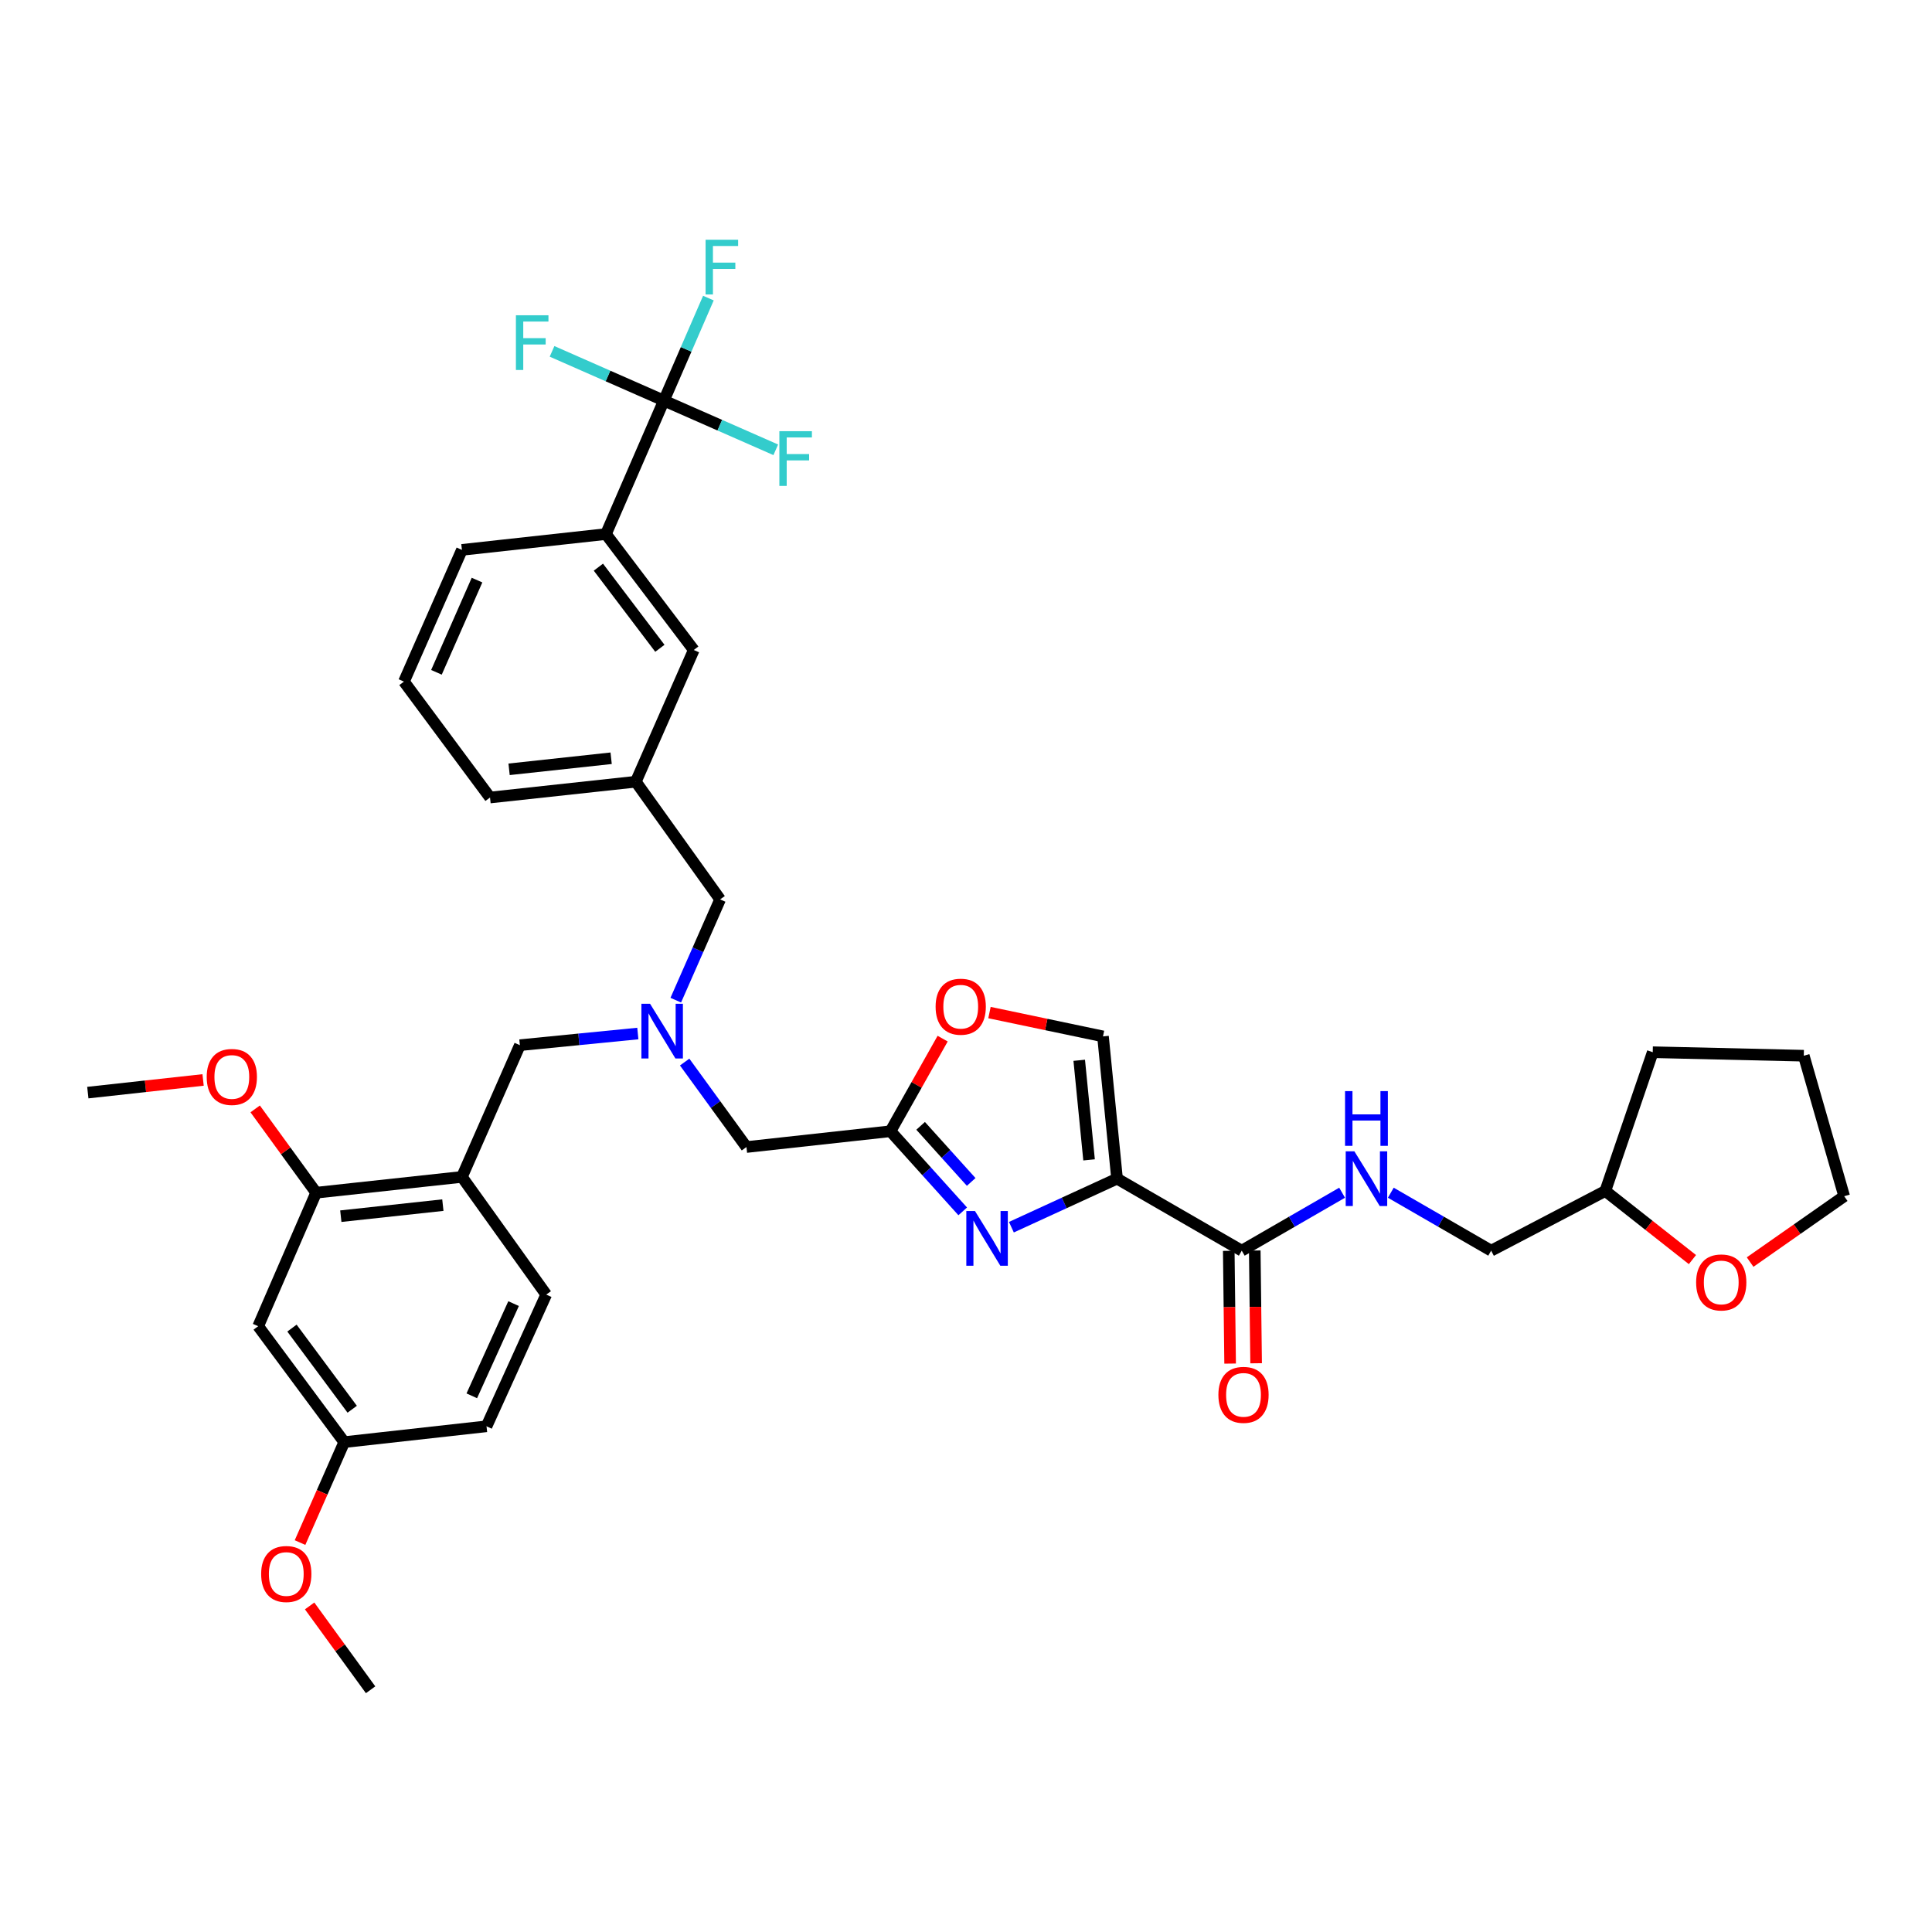 <?xml version='1.0' encoding='iso-8859-1'?>
<svg version='1.1' baseProfile='full'
              xmlns='http://www.w3.org/2000/svg'
                      xmlns:rdkit='http://www.rdkit.org/xml'
                      xmlns:xlink='http://www.w3.org/1999/xlink'
                  xml:space='preserve'
width='1000px' height='1000px' viewBox='0 0 1000 1000'>
<!-- END OF HEADER -->
<rect style='opacity:1.0;fill:#FFFFFF;stroke:none' width='1000' height='1000' x='0' y='0'> </rect>
<path class='bond-0' d='M 876.004,651.962 L 853.459,634.201' style='fill:none;fill-rule:evenodd;stroke:#FF0000;stroke-width:6px;stroke-linecap:butt;stroke-linejoin:miter;stroke-opacity:1' />
<path class='bond-0' d='M 853.459,634.201 L 830.914,616.44' style='fill:none;fill-rule:evenodd;stroke:#000000;stroke-width:6px;stroke-linecap:butt;stroke-linejoin:miter;stroke-opacity:1' />
<path class='bond-1' d='M 905.855,653.247 L 930.2,636.204' style='fill:none;fill-rule:evenodd;stroke:#FF0000;stroke-width:6px;stroke-linecap:butt;stroke-linejoin:miter;stroke-opacity:1' />
<path class='bond-1' d='M 930.2,636.204 L 954.545,619.161' style='fill:none;fill-rule:evenodd;stroke:#000000;stroke-width:6px;stroke-linecap:butt;stroke-linejoin:miter;stroke-opacity:1' />
<path class='bond-2' d='M 636.004,647.425 L 636.358,676.607' style='fill:none;fill-rule:evenodd;stroke:#000000;stroke-width:6px;stroke-linecap:butt;stroke-linejoin:miter;stroke-opacity:1' />
<path class='bond-2' d='M 636.358,676.607 L 636.712,705.788' style='fill:none;fill-rule:evenodd;stroke:#FF0000;stroke-width:6px;stroke-linecap:butt;stroke-linejoin:miter;stroke-opacity:1' />
<path class='bond-2' d='M 649.459,647.262 L 649.813,676.443' style='fill:none;fill-rule:evenodd;stroke:#000000;stroke-width:6px;stroke-linecap:butt;stroke-linejoin:miter;stroke-opacity:1' />
<path class='bond-2' d='M 649.813,676.443 L 650.167,705.625' style='fill:none;fill-rule:evenodd;stroke:#FF0000;stroke-width:6px;stroke-linecap:butt;stroke-linejoin:miter;stroke-opacity:1' />
<path class='bond-3' d='M 642.731,647.344 L 668.702,632.346' style='fill:none;fill-rule:evenodd;stroke:#000000;stroke-width:6px;stroke-linecap:butt;stroke-linejoin:miter;stroke-opacity:1' />
<path class='bond-3' d='M 668.702,632.346 L 694.672,617.349' style='fill:none;fill-rule:evenodd;stroke:#0000FF;stroke-width:6px;stroke-linecap:butt;stroke-linejoin:miter;stroke-opacity:1' />
<path class='bond-4' d='M 642.731,647.344 L 578.18,610.07' style='fill:none;fill-rule:evenodd;stroke:#000000;stroke-width:6px;stroke-linecap:butt;stroke-linejoin:miter;stroke-opacity:1' />
<path class='bond-5' d='M 719.879,617.349 L 745.849,632.346' style='fill:none;fill-rule:evenodd;stroke:#0000FF;stroke-width:6px;stroke-linecap:butt;stroke-linejoin:miter;stroke-opacity:1' />
<path class='bond-5' d='M 745.849,632.346 L 771.82,647.344' style='fill:none;fill-rule:evenodd;stroke:#000000;stroke-width:6px;stroke-linecap:butt;stroke-linejoin:miter;stroke-opacity:1' />
<path class='bond-6' d='M 830.914,616.44 L 771.82,647.344' style='fill:none;fill-rule:evenodd;stroke:#000000;stroke-width:6px;stroke-linecap:butt;stroke-linejoin:miter;stroke-opacity:1' />
<path class='bond-7' d='M 830.914,616.44 L 855.457,544.622' style='fill:none;fill-rule:evenodd;stroke:#000000;stroke-width:6px;stroke-linecap:butt;stroke-linejoin:miter;stroke-opacity:1' />
<path class='bond-8' d='M 354.376,549.722 L 370.37,571.714' style='fill:none;fill-rule:evenodd;stroke:#0000FF;stroke-width:6px;stroke-linecap:butt;stroke-linejoin:miter;stroke-opacity:1' />
<path class='bond-8' d='M 370.37,571.714 L 386.364,593.706' style='fill:none;fill-rule:evenodd;stroke:#000000;stroke-width:6px;stroke-linecap:butt;stroke-linejoin:miter;stroke-opacity:1' />
<path class='bond-9' d='M 330.139,534.951 L 299.613,537.966' style='fill:none;fill-rule:evenodd;stroke:#0000FF;stroke-width:6px;stroke-linecap:butt;stroke-linejoin:miter;stroke-opacity:1' />
<path class='bond-9' d='M 299.613,537.966 L 269.087,540.981' style='fill:none;fill-rule:evenodd;stroke:#000000;stroke-width:6px;stroke-linecap:butt;stroke-linejoin:miter;stroke-opacity:1' />
<path class='bond-10' d='M 349.779,517.685 L 361.253,491.608' style='fill:none;fill-rule:evenodd;stroke:#0000FF;stroke-width:6px;stroke-linecap:butt;stroke-linejoin:miter;stroke-opacity:1' />
<path class='bond-10' d='M 361.253,491.608 L 372.728,465.53' style='fill:none;fill-rule:evenodd;stroke:#000000;stroke-width:6px;stroke-linecap:butt;stroke-linejoin:miter;stroke-opacity:1' />
<path class='bond-11' d='M 386.364,593.706 L 460.91,585.528' style='fill:none;fill-rule:evenodd;stroke:#000000;stroke-width:6px;stroke-linecap:butt;stroke-linejoin:miter;stroke-opacity:1' />
<path class='bond-12' d='M 269.087,540.981 L 239.087,609.166' style='fill:none;fill-rule:evenodd;stroke:#000000;stroke-width:6px;stroke-linecap:butt;stroke-linejoin:miter;stroke-opacity:1' />
<path class='bond-13' d='M 523.498,635.196 L 550.839,622.633' style='fill:none;fill-rule:evenodd;stroke:#0000FF;stroke-width:6px;stroke-linecap:butt;stroke-linejoin:miter;stroke-opacity:1' />
<path class='bond-13' d='M 550.839,622.633 L 578.18,610.07' style='fill:none;fill-rule:evenodd;stroke:#000000;stroke-width:6px;stroke-linecap:butt;stroke-linejoin:miter;stroke-opacity:1' />
<path class='bond-14' d='M 498.3,626.999 L 479.605,606.264' style='fill:none;fill-rule:evenodd;stroke:#0000FF;stroke-width:6px;stroke-linecap:butt;stroke-linejoin:miter;stroke-opacity:1' />
<path class='bond-14' d='M 479.605,606.264 L 460.91,585.528' style='fill:none;fill-rule:evenodd;stroke:#000000;stroke-width:6px;stroke-linecap:butt;stroke-linejoin:miter;stroke-opacity:1' />
<path class='bond-14' d='M 502.686,611.768 L 489.599,597.253' style='fill:none;fill-rule:evenodd;stroke:#0000FF;stroke-width:6px;stroke-linecap:butt;stroke-linejoin:miter;stroke-opacity:1' />
<path class='bond-14' d='M 489.599,597.253 L 476.513,582.738' style='fill:none;fill-rule:evenodd;stroke:#000000;stroke-width:6px;stroke-linecap:butt;stroke-linejoin:miter;stroke-opacity:1' />
<path class='bond-15' d='M 578.18,610.07 L 570.906,536.436' style='fill:none;fill-rule:evenodd;stroke:#000000;stroke-width:6px;stroke-linecap:butt;stroke-linejoin:miter;stroke-opacity:1' />
<path class='bond-15' d='M 563.698,600.348 L 558.606,548.804' style='fill:none;fill-rule:evenodd;stroke:#000000;stroke-width:6px;stroke-linecap:butt;stroke-linejoin:miter;stroke-opacity:1' />
<path class='bond-16' d='M 570.906,536.436 L 541.529,530.271' style='fill:none;fill-rule:evenodd;stroke:#000000;stroke-width:6px;stroke-linecap:butt;stroke-linejoin:miter;stroke-opacity:1' />
<path class='bond-16' d='M 541.529,530.271 L 512.152,524.107' style='fill:none;fill-rule:evenodd;stroke:#FF0000;stroke-width:6px;stroke-linecap:butt;stroke-linejoin:miter;stroke-opacity:1' />
<path class='bond-17' d='M 163.636,617.344 L 239.087,609.166' style='fill:none;fill-rule:evenodd;stroke:#000000;stroke-width:6px;stroke-linecap:butt;stroke-linejoin:miter;stroke-opacity:1' />
<path class='bond-17' d='M 176.404,629.495 L 229.22,623.77' style='fill:none;fill-rule:evenodd;stroke:#000000;stroke-width:6px;stroke-linecap:butt;stroke-linejoin:miter;stroke-opacity:1' />
<path class='bond-18' d='M 163.636,617.344 L 133.637,686.441' style='fill:none;fill-rule:evenodd;stroke:#000000;stroke-width:6px;stroke-linecap:butt;stroke-linejoin:miter;stroke-opacity:1' />
<path class='bond-19' d='M 163.636,617.344 L 147.858,595.652' style='fill:none;fill-rule:evenodd;stroke:#000000;stroke-width:6px;stroke-linecap:butt;stroke-linejoin:miter;stroke-opacity:1' />
<path class='bond-19' d='M 147.858,595.652 L 132.079,573.96' style='fill:none;fill-rule:evenodd;stroke:#FF0000;stroke-width:6px;stroke-linecap:butt;stroke-linejoin:miter;stroke-opacity:1' />
<path class='bond-20' d='M 239.087,609.166 L 282.722,670.077' style='fill:none;fill-rule:evenodd;stroke:#000000;stroke-width:6px;stroke-linecap:butt;stroke-linejoin:miter;stroke-opacity:1' />
<path class='bond-21' d='M 343.633,207.346 L 313.634,276.435' style='fill:none;fill-rule:evenodd;stroke:#000000;stroke-width:6px;stroke-linecap:butt;stroke-linejoin:miter;stroke-opacity:1' />
<path class='bond-22' d='M 343.633,207.346 L 355.15,180.819' style='fill:none;fill-rule:evenodd;stroke:#000000;stroke-width:6px;stroke-linecap:butt;stroke-linejoin:miter;stroke-opacity:1' />
<path class='bond-22' d='M 355.15,180.819 L 366.667,154.292' style='fill:none;fill-rule:evenodd;stroke:#33CCCC;stroke-width:6px;stroke-linecap:butt;stroke-linejoin:miter;stroke-opacity:1' />
<path class='bond-23' d='M 343.633,207.346 L 314.686,194.608' style='fill:none;fill-rule:evenodd;stroke:#000000;stroke-width:6px;stroke-linecap:butt;stroke-linejoin:miter;stroke-opacity:1' />
<path class='bond-23' d='M 314.686,194.608 L 285.738,181.871' style='fill:none;fill-rule:evenodd;stroke:#33CCCC;stroke-width:6px;stroke-linecap:butt;stroke-linejoin:miter;stroke-opacity:1' />
<path class='bond-24' d='M 343.633,207.346 L 372.584,220.083' style='fill:none;fill-rule:evenodd;stroke:#000000;stroke-width:6px;stroke-linecap:butt;stroke-linejoin:miter;stroke-opacity:1' />
<path class='bond-24' d='M 372.584,220.083 L 401.536,232.821' style='fill:none;fill-rule:evenodd;stroke:#33CCCC;stroke-width:6px;stroke-linecap:butt;stroke-linejoin:miter;stroke-opacity:1' />
<path class='bond-25' d='M 313.634,276.435 L 359.093,336.434' style='fill:none;fill-rule:evenodd;stroke:#000000;stroke-width:6px;stroke-linecap:butt;stroke-linejoin:miter;stroke-opacity:1' />
<path class='bond-25' d='M 309.727,293.561 L 341.549,335.56' style='fill:none;fill-rule:evenodd;stroke:#000000;stroke-width:6px;stroke-linecap:butt;stroke-linejoin:miter;stroke-opacity:1' />
<path class='bond-26' d='M 313.634,276.435 L 239.087,284.613' style='fill:none;fill-rule:evenodd;stroke:#000000;stroke-width:6px;stroke-linecap:butt;stroke-linejoin:miter;stroke-opacity:1' />
<path class='bond-27' d='M 359.093,336.434 L 329.093,404.619' style='fill:none;fill-rule:evenodd;stroke:#000000;stroke-width:6px;stroke-linecap:butt;stroke-linejoin:miter;stroke-opacity:1' />
<path class='bond-28' d='M 329.093,404.619 L 372.728,465.53' style='fill:none;fill-rule:evenodd;stroke:#000000;stroke-width:6px;stroke-linecap:butt;stroke-linejoin:miter;stroke-opacity:1' />
<path class='bond-29' d='M 329.093,404.619 L 253.635,412.797' style='fill:none;fill-rule:evenodd;stroke:#000000;stroke-width:6px;stroke-linecap:butt;stroke-linejoin:miter;stroke-opacity:1' />
<path class='bond-29' d='M 316.325,392.468 L 263.504,398.193' style='fill:none;fill-rule:evenodd;stroke:#000000;stroke-width:6px;stroke-linecap:butt;stroke-linejoin:miter;stroke-opacity:1' />
<path class='bond-30' d='M 239.087,284.613 L 209.088,352.798' style='fill:none;fill-rule:evenodd;stroke:#000000;stroke-width:6px;stroke-linecap:butt;stroke-linejoin:miter;stroke-opacity:1' />
<path class='bond-30' d='M 246.904,300.26 L 225.904,347.989' style='fill:none;fill-rule:evenodd;stroke:#000000;stroke-width:6px;stroke-linecap:butt;stroke-linejoin:miter;stroke-opacity:1' />
<path class='bond-31' d='M 209.088,352.798 L 253.635,412.797' style='fill:none;fill-rule:evenodd;stroke:#000000;stroke-width:6px;stroke-linecap:butt;stroke-linejoin:miter;stroke-opacity:1' />
<path class='bond-32' d='M 133.637,686.441 L 178.176,746.44' style='fill:none;fill-rule:evenodd;stroke:#000000;stroke-width:6px;stroke-linecap:butt;stroke-linejoin:miter;stroke-opacity:1' />
<path class='bond-32' d='M 151.122,687.42 L 182.3,729.42' style='fill:none;fill-rule:evenodd;stroke:#000000;stroke-width:6px;stroke-linecap:butt;stroke-linejoin:miter;stroke-opacity:1' />
<path class='bond-33' d='M 282.722,670.077 L 251.818,738.254' style='fill:none;fill-rule:evenodd;stroke:#000000;stroke-width:6px;stroke-linecap:butt;stroke-linejoin:miter;stroke-opacity:1' />
<path class='bond-33' d='M 265.831,674.748 L 244.198,722.472' style='fill:none;fill-rule:evenodd;stroke:#000000;stroke-width:6px;stroke-linecap:butt;stroke-linejoin:miter;stroke-opacity:1' />
<path class='bond-34' d='M 178.176,746.44 L 251.818,738.254' style='fill:none;fill-rule:evenodd;stroke:#000000;stroke-width:6px;stroke-linecap:butt;stroke-linejoin:miter;stroke-opacity:1' />
<path class='bond-35' d='M 178.176,746.44 L 166.737,772.438' style='fill:none;fill-rule:evenodd;stroke:#000000;stroke-width:6px;stroke-linecap:butt;stroke-linejoin:miter;stroke-opacity:1' />
<path class='bond-35' d='M 166.737,772.438 L 155.297,798.435' style='fill:none;fill-rule:evenodd;stroke:#FF0000;stroke-width:6px;stroke-linecap:butt;stroke-linejoin:miter;stroke-opacity:1' />
<path class='bond-36' d='M 105.119,558.979 L 75.287,562.255' style='fill:none;fill-rule:evenodd;stroke:#FF0000;stroke-width:6px;stroke-linecap:butt;stroke-linejoin:miter;stroke-opacity:1' />
<path class='bond-36' d='M 75.287,562.255 L 45.455,565.531' style='fill:none;fill-rule:evenodd;stroke:#000000;stroke-width:6px;stroke-linecap:butt;stroke-linejoin:miter;stroke-opacity:1' />
<path class='bond-37' d='M 160.261,831.232 L 176.04,852.928' style='fill:none;fill-rule:evenodd;stroke:#FF0000;stroke-width:6px;stroke-linecap:butt;stroke-linejoin:miter;stroke-opacity:1' />
<path class='bond-37' d='M 176.04,852.928 L 191.819,874.624' style='fill:none;fill-rule:evenodd;stroke:#000000;stroke-width:6px;stroke-linecap:butt;stroke-linejoin:miter;stroke-opacity:1' />
<path class='bond-38' d='M 487.913,537.596 L 474.412,561.562' style='fill:none;fill-rule:evenodd;stroke:#FF0000;stroke-width:6px;stroke-linecap:butt;stroke-linejoin:miter;stroke-opacity:1' />
<path class='bond-38' d='M 474.412,561.562 L 460.91,585.528' style='fill:none;fill-rule:evenodd;stroke:#000000;stroke-width:6px;stroke-linecap:butt;stroke-linejoin:miter;stroke-opacity:1' />
<path class='bond-39' d='M 954.545,619.161 L 933.636,546.438' style='fill:none;fill-rule:evenodd;stroke:#000000;stroke-width:6px;stroke-linecap:butt;stroke-linejoin:miter;stroke-opacity:1' />
<path class='bond-40' d='M 855.457,544.622 L 933.636,546.438' style='fill:none;fill-rule:evenodd;stroke:#000000;stroke-width:6px;stroke-linecap:butt;stroke-linejoin:miter;stroke-opacity:1' />
<path  class='atom-0' d='M 877.913 663.788
Q 877.913 656.988, 881.273 653.188
Q 884.633 649.388, 890.913 649.388
Q 897.193 649.388, 900.553 653.188
Q 903.913 656.988, 903.913 663.788
Q 903.913 670.668, 900.513 674.588
Q 897.113 678.468, 890.913 678.468
Q 884.673 678.468, 881.273 674.588
Q 877.913 670.708, 877.913 663.788
M 890.913 675.268
Q 895.233 675.268, 897.553 672.388
Q 899.913 669.468, 899.913 663.788
Q 899.913 658.228, 897.553 655.428
Q 895.233 652.588, 890.913 652.588
Q 886.593 652.588, 884.233 655.388
Q 881.913 658.188, 881.913 663.788
Q 881.913 669.508, 884.233 672.388
Q 886.593 675.268, 890.913 675.268
' fill='#FF0000'/>
<path  class='atom-2' d='M 630.636 721.97
Q 630.636 715.17, 633.996 711.37
Q 637.356 707.57, 643.636 707.57
Q 649.916 707.57, 653.276 711.37
Q 656.636 715.17, 656.636 721.97
Q 656.636 728.85, 653.236 732.77
Q 649.836 736.65, 643.636 736.65
Q 637.396 736.65, 633.996 732.77
Q 630.636 728.89, 630.636 721.97
M 643.636 733.45
Q 647.956 733.45, 650.276 730.57
Q 652.636 727.65, 652.636 721.97
Q 652.636 716.41, 650.276 713.61
Q 647.956 710.77, 643.636 710.77
Q 639.316 710.77, 636.956 713.57
Q 634.636 716.37, 634.636 721.97
Q 634.636 727.69, 636.956 730.57
Q 639.316 733.45, 643.636 733.45
' fill='#FF0000'/>
<path  class='atom-3' d='M 701.016 595.91
L 710.296 610.91
Q 711.216 612.39, 712.696 615.07
Q 714.176 617.75, 714.256 617.91
L 714.256 595.91
L 718.016 595.91
L 718.016 624.23
L 714.136 624.23
L 704.176 607.83
Q 703.016 605.91, 701.776 603.71
Q 700.576 601.51, 700.216 600.83
L 700.216 624.23
L 696.536 624.23
L 696.536 595.91
L 701.016 595.91
' fill='#0000FF'/>
<path  class='atom-3' d='M 696.196 564.758
L 700.036 564.758
L 700.036 576.798
L 714.516 576.798
L 714.516 564.758
L 718.356 564.758
L 718.356 593.078
L 714.516 593.078
L 714.516 579.998
L 700.036 579.998
L 700.036 593.078
L 696.196 593.078
L 696.196 564.758
' fill='#0000FF'/>
<path  class='atom-5' d='M 336.469 519.547
L 345.749 534.547
Q 346.669 536.027, 348.149 538.707
Q 349.629 541.387, 349.709 541.547
L 349.709 519.547
L 353.469 519.547
L 353.469 547.867
L 349.589 547.867
L 339.629 531.467
Q 338.469 529.547, 337.229 527.347
Q 336.029 525.147, 335.669 524.467
L 335.669 547.867
L 331.989 547.867
L 331.989 519.547
L 336.469 519.547
' fill='#0000FF'/>
<path  class='atom-8' d='M 504.647 626.822
L 513.927 641.822
Q 514.847 643.302, 516.327 645.982
Q 517.807 648.662, 517.887 648.822
L 517.887 626.822
L 521.647 626.822
L 521.647 655.142
L 517.767 655.142
L 507.807 638.742
Q 506.647 636.822, 505.407 634.622
Q 504.207 632.422, 503.847 631.742
L 503.847 655.142
L 500.167 655.142
L 500.167 626.822
L 504.647 626.822
' fill='#0000FF'/>
<path  class='atom-16' d='M 365.213 124.089
L 382.053 124.089
L 382.053 127.329
L 369.013 127.329
L 369.013 135.929
L 380.613 135.929
L 380.613 139.209
L 369.013 139.209
L 369.013 152.409
L 365.213 152.409
L 365.213 124.089
' fill='#33CCCC'/>
<path  class='atom-17' d='M 267.036 163.186
L 283.876 163.186
L 283.876 166.426
L 270.836 166.426
L 270.836 175.026
L 282.436 175.026
L 282.436 178.306
L 270.836 178.306
L 270.836 191.506
L 267.036 191.506
L 267.036 163.186
' fill='#33CCCC'/>
<path  class='atom-18' d='M 403.398 223.185
L 420.238 223.185
L 420.238 226.425
L 407.198 226.425
L 407.198 235.025
L 418.798 235.025
L 418.798 238.305
L 407.198 238.305
L 407.198 251.505
L 403.398 251.505
L 403.398 223.185
' fill='#33CCCC'/>
<path  class='atom-28' d='M 106.994 557.425
Q 106.994 550.625, 110.354 546.825
Q 113.714 543.025, 119.994 543.025
Q 126.274 543.025, 129.634 546.825
Q 132.994 550.625, 132.994 557.425
Q 132.994 564.305, 129.594 568.225
Q 126.194 572.105, 119.994 572.105
Q 113.754 572.105, 110.354 568.225
Q 106.994 564.345, 106.994 557.425
M 119.994 568.905
Q 124.314 568.905, 126.634 566.025
Q 128.994 563.105, 128.994 557.425
Q 128.994 551.865, 126.634 549.065
Q 124.314 546.225, 119.994 546.225
Q 115.674 546.225, 113.314 549.025
Q 110.994 551.825, 110.994 557.425
Q 110.994 563.145, 113.314 566.025
Q 115.674 568.905, 119.994 568.905
' fill='#FF0000'/>
<path  class='atom-29' d='M 135.177 814.697
Q 135.177 807.897, 138.537 804.097
Q 141.897 800.297, 148.177 800.297
Q 154.457 800.297, 157.817 804.097
Q 161.177 807.897, 161.177 814.697
Q 161.177 821.577, 157.777 825.497
Q 154.377 829.377, 148.177 829.377
Q 141.937 829.377, 138.537 825.497
Q 135.177 821.617, 135.177 814.697
M 148.177 826.177
Q 152.497 826.177, 154.817 823.297
Q 157.177 820.377, 157.177 814.697
Q 157.177 809.137, 154.817 806.337
Q 152.497 803.497, 148.177 803.497
Q 143.857 803.497, 141.497 806.297
Q 139.177 809.097, 139.177 814.697
Q 139.177 820.417, 141.497 823.297
Q 143.857 826.177, 148.177 826.177
' fill='#FF0000'/>
<path  class='atom-32' d='M 484.271 521.064
Q 484.271 514.264, 487.631 510.464
Q 490.991 506.664, 497.271 506.664
Q 503.551 506.664, 506.911 510.464
Q 510.271 514.264, 510.271 521.064
Q 510.271 527.944, 506.871 531.864
Q 503.471 535.744, 497.271 535.744
Q 491.031 535.744, 487.631 531.864
Q 484.271 527.984, 484.271 521.064
M 497.271 532.544
Q 501.591 532.544, 503.911 529.664
Q 506.271 526.744, 506.271 521.064
Q 506.271 515.504, 503.911 512.704
Q 501.591 509.864, 497.271 509.864
Q 492.951 509.864, 490.591 512.664
Q 488.271 515.464, 488.271 521.064
Q 488.271 526.784, 490.591 529.664
Q 492.951 532.544, 497.271 532.544
' fill='#FF0000'/>
</svg>
